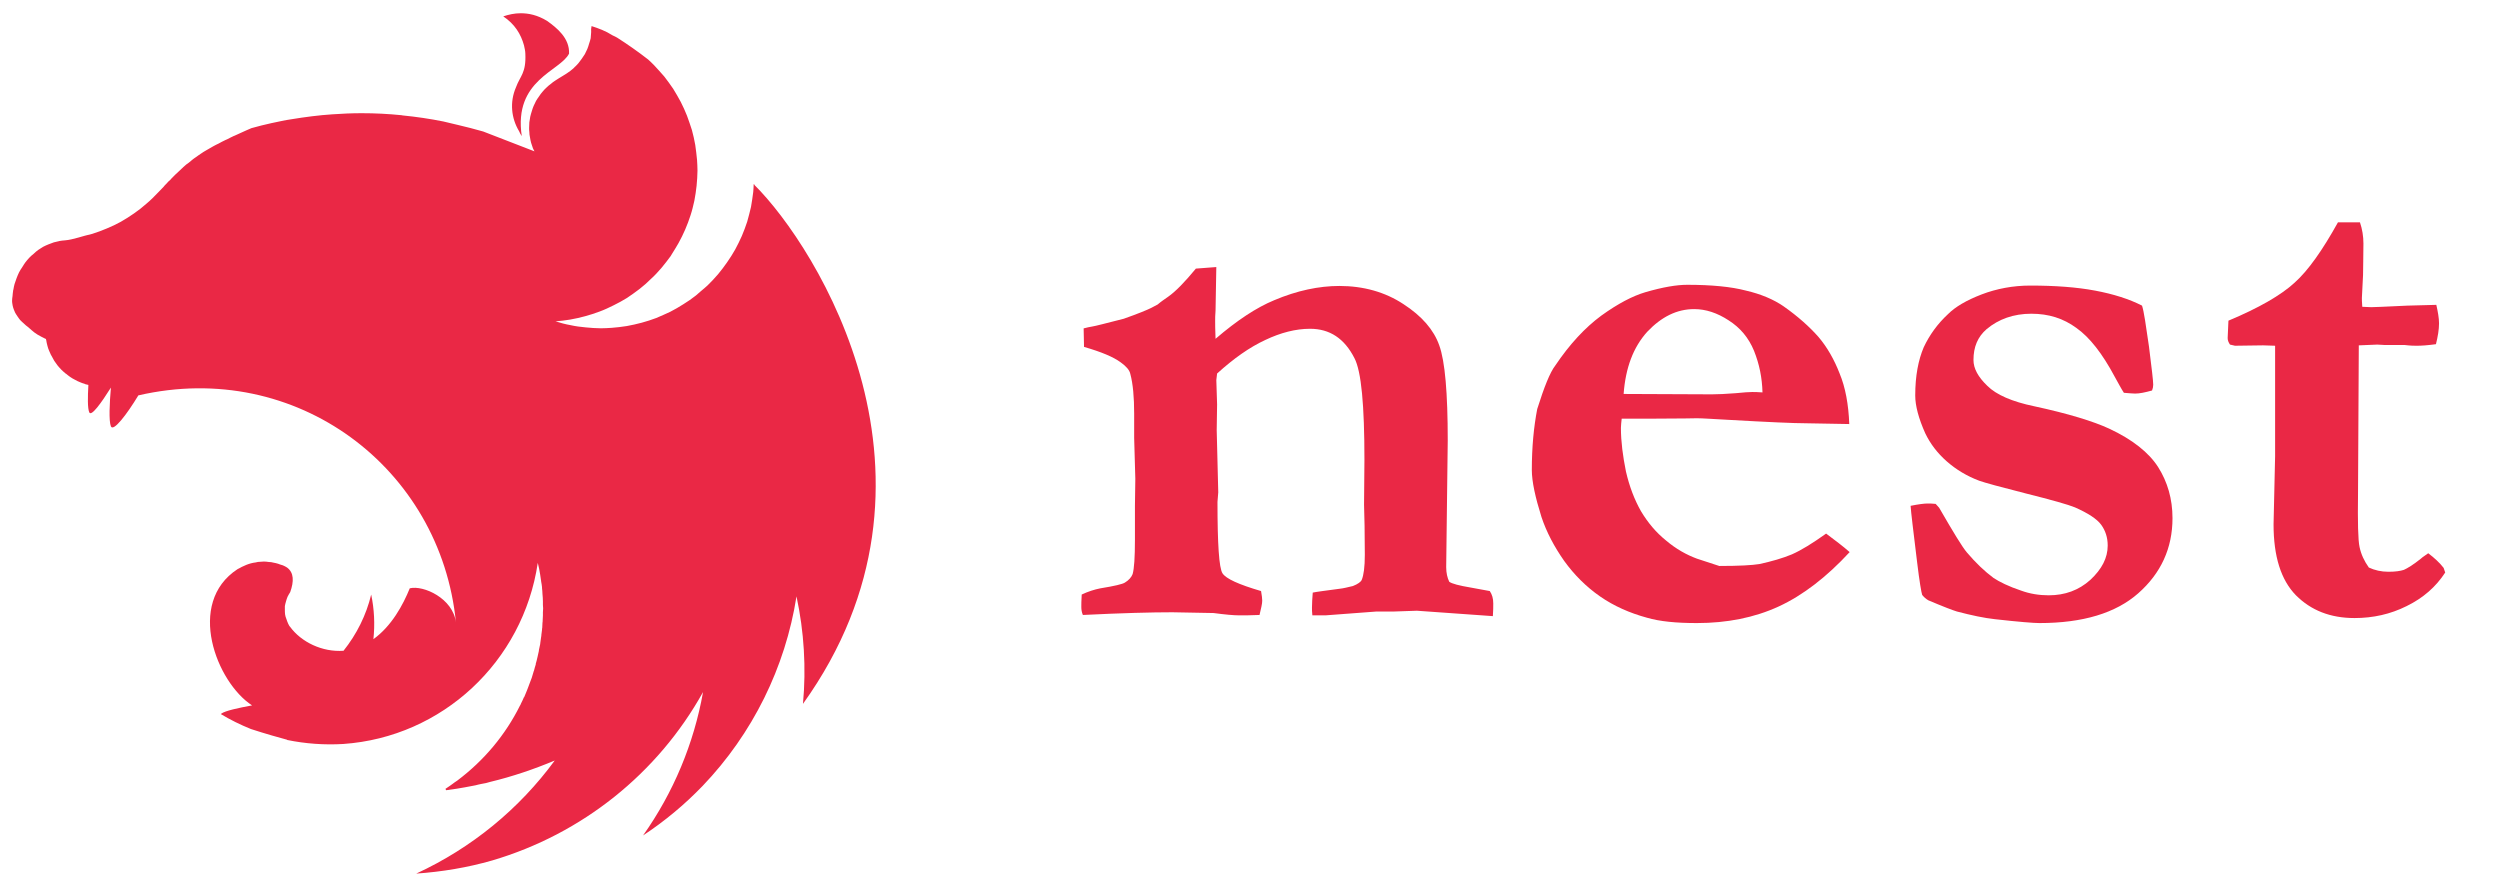 <svg height="800" viewBox="0 0 595.312 211.667" width="2250" xmlns="http://www.w3.org/2000/svg"><g fill="#ea2845" transform="translate(-25.4 -64.696)"><path d="m149.38 67.851c-1.487 0-2.868.319-4.142.744 2.709 1.806 4.196 4.196 4.939 6.904.053.372.159.637.213 1.009.053.319.106.637.106.956.213 4.674-1.222 5.258-2.231 8.019-1.54 3.558-1.115 7.382.744 10.462.159.372.372.797.637 1.168-2.018-13.437 9.188-15.455 11.259-19.65.159-3.665-2.868-6.108-5.258-7.807-2.284-1.381-4.355-1.806-6.267-1.806zm16.889 3.027c-.213 1.222-.053.903-.106 1.54-.053.425-.053.956-.106 1.381-.106.425-.213.85-.372 1.275-.106.425-.266.85-.425 1.275-.213.425-.372.797-.584 1.222-.159.213-.266.425-.425.637-.106.159-.213.319-.319.478-.266.372-.531.744-.797 1.062-.319.319-.584.69-.956.956v.053c-.319.266-.637.584-1.009.85-1.115.85-2.39 1.487-3.558 2.284-.372.266-.744.478-1.062.797-.372.266-.69.531-1.009.85-.372.319-.637.637-.956 1.009-.266.319-.584.69-.797 1.062-.266.372-.531.744-.744 1.115-.213.425-.372.797-.584 1.222-.159.425-.319.797-.425 1.222-.159.478-.266.903-.372 1.328-.053.213-.053.478-.106.69-.053.213-.053.425-.106.637 0 .425-.053.903-.053 1.328 0 .319 0 .637.053.956 0 .425.053.85.159 1.328.053.425.159.85.266 1.275.159.425.266.85.425 1.275.106.266.266.531.372.744l-12.215-4.727c-2.071-.584-4.089-1.115-6.161-1.593-1.115-.266-2.231-.531-3.346-.797-3.187-.637-6.426-1.115-9.666-1.434-.106 0-.159-.053-.266-.053-3.187-.319-6.32-.478-9.507-.478-2.337 0-4.674.106-6.957.266-3.24.213-6.479.637-9.719 1.168-.797.106-1.593.266-2.39.425-1.646.319-3.24.69-4.78 1.062-.797.213-1.593.425-2.39.637-.797.319-1.54.69-2.284 1.009-.584.266-1.168.531-1.753.797-.106.053-.213.053-.266.106-.531.266-1.009.478-1.487.744-.159.053-.266.106-.372.159-.584.266-1.168.584-1.646.85-.372.159-.744.372-1.062.531-.159.106-.372.213-.478.266-.478.266-.956.531-1.381.797-.478.266-.903.531-1.275.797-.372.266-.744.478-1.062.744-.053.053-.106.053-.159.106-.319.213-.69.478-1.009.744 0 0-.053.053-.106.106-.266.213-.531.425-.797.637-.106.053-.213.159-.319.213-.266.213-.531.478-.797.69-.053.106-.159.159-.213.213-.319.319-.637.584-.956.903-.053 0-.053.053-.106.106-.319.266-.637.584-.956.903-.053.053-.053.106-.106.106-.266.266-.531.531-.797.85-.106.106-.266.213-.372.319-.266.319-.584.637-.903.956-.053.106-.159.159-.213.266-.425.425-.797.85-1.222 1.275-.053.053-.106.106-.159.159-.85.903-1.753 1.806-2.709 2.602-.956.85-1.965 1.646-2.974 2.337-1.062.744-2.071 1.381-3.187 2.018-1.062.584-2.177 1.115-3.346 1.593-1.115.478-2.284.903-3.452 1.275-2.231.478-4.514 1.381-6.479 1.54-.425 0-.903.106-1.328.159-.478.106-.903.213-1.328.319-.425.159-.85.319-1.275.478-.425.159-.85.372-1.275.584-.372.266-.797.478-1.168.744-.372.266-.744.584-1.062.903-.372.266-.744.637-1.062.956-.319.372-.637.69-.903 1.062-.266.425-.584.797-.797 1.222-.266.372-.531.797-.744 1.221-.213.478-.425.903-.584 1.381-.159.425-.319.903-.478 1.381-.106.425-.213.85-.266 1.275 0 .053-.053.106-.053.159-.106.478-.106 1.115-.159 1.434-.053.372-.106.69-.106 1.062 0 .213 0 .478.053.69.053.372.106.69.213 1.009.106.319.213.637.372.956v.053c.159.319.372.637.584.956.213.319.425.637.69.956.266.266.584.584.903.85.319.319.637.584 1.009.85 1.275 1.115 1.593 1.487 3.24 2.337.266.159.531.266.85.425.053 0 .106.053.159.053 0 .106 0 .159.053.266.053.425.159.85.266 1.275.106.478.266.903.425 1.275.159.319.266.637.425.956.053.106.106.213.159.266.213.425.425.797.637 1.168.266.372.531.744.797 1.115.266.319.584.69.903 1.009.319.319.637.584 1.009.903 0 0 .053.053.106.053.319.266.637.531.956.744.372.266.744.478 1.168.69.372.213.797.425 1.222.584.319.159.69.266 1.062.372.053.053.106.053.213.106.213.053.478.106.69.159-.159 2.868-.213 5.576.213 6.532.478 1.062 2.815-2.177 5.152-5.895-.319 3.665-.531 7.966 0 9.241.584 1.328 3.771-2.815 6.532-7.382 37.654-8.71 72.016 17.314 75.627 54.065-.69-5.736-7.754-8.922-10.994-8.126-1.593 3.93-4.302 8.975-8.657 12.109.372-3.505.213-7.117-.531-10.622-1.168 4.886-3.452 9.453-6.586 13.383-5.045.372-10.091-2.071-12.746-5.736-.213-.159-.266-.478-.425-.69-.159-.372-.319-.744-.425-1.115-.159-.372-.266-.744-.319-1.115-.053-.372-.053-.744-.053-1.168 0-.266 0-.531 0-.797.053-.372.159-.744.266-1.115.106-.372.213-.744.372-1.115.213-.372.372-.744.637-1.115.903-2.549.903-4.62-.744-5.842-.319-.213-.637-.372-1.009-.531-.213-.053-.478-.159-.69-.213-.159-.053-.266-.106-.425-.159-.372-.106-.744-.213-1.115-.266-.372-.106-.744-.159-1.115-.159-.372-.053-.797-.106-1.168-.106-.266 0-.531.053-.797.053-.425 0-.797.053-1.168.159-.372.053-.744.106-1.115.212-.372.106-.744.213-1.115.372-.372.159-.69.319-1.062.478-.319.159-.637.372-1.009.531-12.374 8.073-4.992 26.979 3.452 32.45-3.187.584-6.426 1.275-7.329 1.965-.053.053-.106.106-.106.106 2.284 1.381 4.674 2.549 7.17 3.558 3.399 1.115 7.01 2.124 8.604 2.549v.053c4.408.903 8.869 1.222 13.383.956 23.527-1.646 42.806-19.544 46.311-43.125.106.478.213.903.319 1.381.159.956.372 1.965.478 2.974v.053c.106.478.159.956.213 1.381v.213c.053.478.106.956.106 1.381.053.584.106 1.168.106 1.753v.85c0 .266.053.584.053.85 0 .319-.053.637-.053.956v.744c0 .372-.053.69-.053 1.062 0 .212 0 .425-.053.69 0 .372-.053.744-.053 1.168-.053.159-.053.319-.053.478-.053.425-.106.797-.159 1.222 0 .159 0 .319-.053.478-.053.531-.159 1.009-.212 1.54v.053.053c-.106.478-.213 1.009-.319 1.487v.159c-.106.478-.213.956-.319 1.434 0 .053-.053.159-.053.213-.106.478-.213.956-.372 1.434v.159c-.159.531-.319 1.009-.425 1.487-.053.053-.053.106-.053.106-.159.531-.319 1.062-.478 1.593-.213.531-.372 1.009-.584 1.54-.213.531-.372 1.062-.584 1.54-.213.531-.425 1.009-.637 1.54h-.053c-.213.478-.425 1.009-.69 1.487-.053.159-.106.266-.159.372-.053.053-.053.106-.106.159-3.452 6.957-8.551 13.065-14.924 17.845-.425.266-.85.584-1.275.903-.106.106-.266.159-.372.266-.372.266-.744.531-1.168.797l.159.319h.053c.744-.106 1.487-.213 2.231-.319h.053c1.381-.213 2.762-.478 4.143-.744.372-.053.797-.159 1.168-.266.266-.053.478-.106.744-.159.372-.053.744-.159 1.115-.212.319-.106.637-.159.956-.266 5.311-1.275 10.462-3.027 15.402-5.098-8.444 11.525-19.757 20.819-32.981 26.926 6.108-.425 12.215-1.434 18.11-3.133 21.403-6.32 39.407-20.713 50.188-40.097-2.177 12.268-7.064 23.952-14.286 34.149 5.152-3.399 9.878-7.329 14.18-11.79 11.896-12.428 19.703-28.201 22.359-45.143 1.806 8.391 2.337 17.048 1.54 25.599 38.345-53.481 3.187-108.927-11.525-123.532-.053-.106-.106-.159-.106-.266-.053.053-.053.053-.053.106 0-.053 0-.053-.053-.106 0 .637-.053 1.275-.106 1.912-.159 1.222-.319 2.39-.531 3.558-.266 1.168-.584 2.337-.903 3.505-.372 1.115-.797 2.284-1.275 3.399-.478 1.062-1.009 2.177-1.593 3.24-.584 1.009-1.222 2.071-1.912 3.027-.69 1.009-1.434 1.965-2.177 2.868-.797.956-1.646 1.806-2.496 2.655-.531.478-1.009.903-1.54 1.328-.425.372-.797.69-1.222 1.062-.956.744-1.912 1.434-2.974 2.071-1.009.637-2.071 1.275-3.133 1.806-1.115.531-2.231 1.009-3.346 1.487-1.115.425-2.284.797-3.452 1.115-1.168.319-2.39.584-3.558.797-1.221.213-2.443.319-3.611.425-.85.053-1.699.106-2.549.106-1.222 0-2.443-.106-3.611-.213-1.222-.106-2.443-.266-3.611-.531-1.222-.213-2.39-.531-3.558-.903h-.053c1.168-.106 2.337-.213 3.505-.425 1.221-.213 2.39-.478 3.558-.797 1.168-.319 2.337-.69 3.452-1.115 1.168-.425 2.284-.956 3.346-1.487 1.115-.531 2.124-1.115 3.187-1.753 1.009-.69 2.018-1.381 2.974-2.124.956-.744 1.859-1.54 2.709-2.39.903-.797 1.699-1.7 2.496-2.602.797-.956 1.54-1.912 2.231-2.868.106-.159.213-.372.319-.531.531-.85 1.062-1.699 1.54-2.549.584-1.062 1.115-2.124 1.593-3.24.478-1.115.903-2.231 1.275-3.399.372-1.115.637-2.284.903-3.452.213-1.222.425-2.39.531-3.558.106-1.222.213-2.443.213-3.611 0-.85-.053-1.699-.106-2.549-.106-1.222-.266-2.39-.425-3.558-.213-1.222-.478-2.39-.797-3.558-.372-1.115-.744-2.284-1.168-3.399-.425-1.115-.956-2.231-1.487-3.293-.584-1.062-1.168-2.124-1.806-3.133-.69-1.009-1.381-1.965-2.124-2.921-.797-.903-1.593-1.806-2.443-2.709-.425-.425-.903-.903-1.381-1.328-2.39-1.859-4.886-3.611-7.382-5.205-.372-.213-.69-.372-1.062-.531-1.753-1.115-3.399-1.699-5.045-2.231z" fill-rule="evenodd"/><path d="m282.982 206.268c1.561-.735 3.031-1.194 4.409-1.47 3.398-.551 5.327-1.01 5.878-1.378.918-.551 1.561-1.286 1.837-2.021.368-1.286.551-3.949.551-8.174v-7.991l.092-6.521-.276-9.736v-5.786c0-3.858-.276-7.072-.918-9.46-.184-.918-1.01-1.837-2.296-2.755-1.745-1.286-4.592-2.48-8.726-3.674l-.092-4.409c.735-.184 1.47-.368 2.113-.459.643-.092 3.123-.735 7.44-1.837 3.398-1.194 5.603-2.112 6.521-2.572.368-.184.827-.459 1.561-.827.735-.643 1.561-1.194 2.48-1.837 1.837-1.286 4.041-3.582 6.613-6.705l4.868-.368-.184 10.379c-.092 1.01-.092 1.837-.092 2.48 0 .551 0 1.929.092 4.225 5.143-4.409 9.736-7.44 13.961-9.185 5.419-2.296 10.654-3.398 15.522-3.398 5.786 0 10.93 1.47 15.247 4.317 4.409 2.847 7.256 6.154 8.542 9.828 1.378 3.766 2.021 11.389 2.021 22.686l-.368 30.126c0 1.378.276 2.572.735 3.49.643.459 2.388.918 5.144 1.378l4.501.827c.551.827.827 1.745.827 2.939 0 .735 0 1.745-.092 3.031l-18.094-1.286-5.327.184h-4.225l-12.216.918h-3.123c-.092-.827-.092-1.378-.092-1.837 0-1.102.092-2.296.184-3.582.827-.184 3.031-.459 6.429-.918.918-.092 1.929-.368 3.123-.643 1.194-.459 1.929-1.01 2.113-1.47.459-1.102.735-3.031.735-5.97 0-5.235-.092-9.185-.184-11.94l.092-10.654c0-13.042-.735-21.125-2.388-24.248-2.388-4.684-5.878-6.98-10.562-6.98-3.398 0-6.98.918-10.654 2.664-3.766 1.745-7.531 4.409-11.481 7.991l-.184 1.561.184 5.786-.092 6.154.368 14.787-.184 2.296c0 10.011.368 15.706 1.194 16.992.827 1.286 3.858 2.664 9.185 4.225.184 1.01.276 1.837.276 2.296 0 .735-.276 1.837-.643 3.398-1.929.092-3.582.092-4.868.092-1.286 0-3.307-.184-6.062-.551l-9.828-.183c-4.96 0-12.032.184-21.309.643-.276-.643-.368-1.286-.368-1.929 0-.459 0-1.47.092-2.939z"/><path d="m391.454 162.089c1.653-5.235 3.031-8.725 4.317-10.379 3.398-5.052 7.072-9.001 10.93-11.848 3.949-2.847 7.44-4.684 10.562-5.603 4.133-1.194 7.348-1.745 9.92-1.745 5.786 0 10.471.459 13.961 1.378 3.582.827 6.613 2.113 9.001 3.766 3.398 2.388 6.154 4.868 8.266 7.256 2.112 2.48 3.766 5.419 5.052 8.726 1.378 3.306 2.113 7.348 2.296 12.032l-10.287-.184c-2.847 0-9.001-.276-18.645-.827-3.582-.184-5.97-.368-7.348-.368-.459 0-3.766.092-9.92.092h-7.991c-.092.918-.184 1.653-.184 2.204 0 3.307.459 6.705 1.194 10.379.827 3.582 2.021 6.705 3.582 9.46 1.653 2.755 3.582 5.052 5.97 6.98 2.388 2.021 4.868 3.398 7.348 4.317l5.327 1.745c4.776 0 7.899-.184 9.552-.459 2.939-.643 5.511-1.378 7.715-2.296 2.296-1.01 4.96-2.664 8.174-4.96 2.204 1.653 4.041 3.031 5.603 4.409-5.419 5.878-11.114 10.287-16.9 12.951-5.786 2.664-12.308 3.949-19.472 3.949-4.868 0-8.817-.368-11.94-1.286-4.041-1.102-7.807-2.755-11.114-5.052-3.306-2.296-6.154-5.143-8.542-8.45-2.388-3.398-4.225-6.889-5.419-10.471-1.47-4.684-2.296-8.45-2.296-11.205 0-5.419.459-10.195 1.286-14.512zm53.639-3.949c-.092-3.49-.735-6.705-2.021-9.92-1.286-3.123-3.307-5.511-6.062-7.256-2.664-1.745-5.419-2.664-8.174-2.664-4.133 0-7.807 1.837-11.205 5.419-3.307 3.674-5.143 8.542-5.603 14.787l21.033.092c1.378 0 3.307-.092 5.695-.276 1.837-.184 3.123-.276 3.858-.276.551 0 1.378 0 2.48.092z"/><path d="m480.363 185.143c1.837-.368 3.215-.551 4.041-.551.459 0 1.102 0 1.929.092l.827.918c3.398 5.878 5.511 9.368 6.613 10.654 2.112 2.48 4.225 4.501 6.338 6.062 1.378.919 3.582 2.021 6.613 3.031 2.021.735 4.225 1.102 6.521 1.102 3.858 0 7.164-1.194 9.92-3.674 2.755-2.572 4.133-5.235 4.133-8.174 0-1.929-.551-3.582-1.561-4.96-1.01-1.378-3.123-2.755-6.246-4.133-1.561-.643-5.419-1.745-11.665-3.307-6.154-1.561-9.828-2.572-11.114-3.031-2.939-1.102-5.511-2.664-7.715-4.592-2.296-2.021-3.949-4.225-5.143-6.705-1.561-3.49-2.388-6.521-2.388-9.001 0-4.684.735-8.45 2.021-11.481 1.378-2.939 3.307-5.603 5.786-7.899 1.745-1.745 4.409-3.307 7.991-4.684 3.582-1.378 7.531-2.113 11.573-2.113 5.878 0 11.022.368 15.43 1.194 4.409.827 8.174 2.021 11.205 3.582.459 1.378.918 4.684 1.653 9.736.643 5.144 1.01 8.174 1.01 9.093 0 .459-.092.918-.276 1.378-1.653.459-2.939.735-4.041.735-.551 0-1.47-.092-2.664-.184-.551-.827-1.286-2.204-2.204-3.858-2.939-5.511-5.97-9.368-9.093-11.573-3.123-2.296-6.613-3.398-10.746-3.398-4.225 0-7.807 1.286-10.654 3.674-2.112 1.837-3.123 4.225-3.123 7.348 0 2.021 1.102 4.041 3.307 6.154 2.112 2.112 5.878 3.766 11.205 4.868 8.083 1.745 14.053 3.582 17.818 5.327 5.511 2.572 9.46 5.695 11.665 9.185 2.204 3.49 3.398 7.532 3.398 12.124 0 7.164-2.755 13.134-8.174 17.91-5.327 4.684-13.134 7.072-23.513 7.072-1.286 0-4.868-.276-10.562-.918-2.572-.276-5.603-.918-9.093-1.837-.918-.276-3.123-1.102-6.797-2.664-.643-.368-1.102-.827-1.47-1.286-.184-.551-.643-3.123-1.194-7.715-.918-7.532-1.47-12.032-1.561-13.502z"/><path d="m556.045 141.056c7.256-3.031 12.491-6.062 15.706-9.001 3.307-2.939 6.705-7.807 10.379-14.42h5.235c.551 1.653.827 3.307.827 5.052 0 3.215-.092 5.695-.092 7.532l-.276 5.419c0 .276 0 1.01.092 2.112l2.112.092c.276 0 3.215-.092 8.634-.368.459 0 2.755-.092 6.889-.184.368 1.653.643 3.123.643 4.409 0 1.47-.276 3.123-.735 4.96-2.021.276-3.49.368-4.592.368-.459 0-1.47 0-2.939-.184h-4.776l-1.653-.092-4.409.184-.184 35.269c-.092 6.797 0 11.114.368 12.767.368 1.745 1.102 3.306 2.204 4.868 1.378.643 2.939 1.01 4.684 1.01 1.653 0 2.847-.184 3.674-.459.827-.368 2.204-1.194 4.041-2.664.367-.368 1.01-.735 1.745-1.286 1.47 1.102 2.755 2.296 3.674 3.49l.368 1.102c-2.204 3.398-5.235 6.062-9.185 7.991-3.858 1.929-7.991 2.847-12.399 2.847-5.786 0-10.379-1.837-13.961-5.419-3.582-3.674-5.327-9.277-5.327-16.9l.368-16.165v-26.36l-2.847-.092-6.705.092-1.194-.276c-.368-.551-.551-1.01-.551-1.561 0-.368.092-1.745.184-4.133z"/></g></svg>